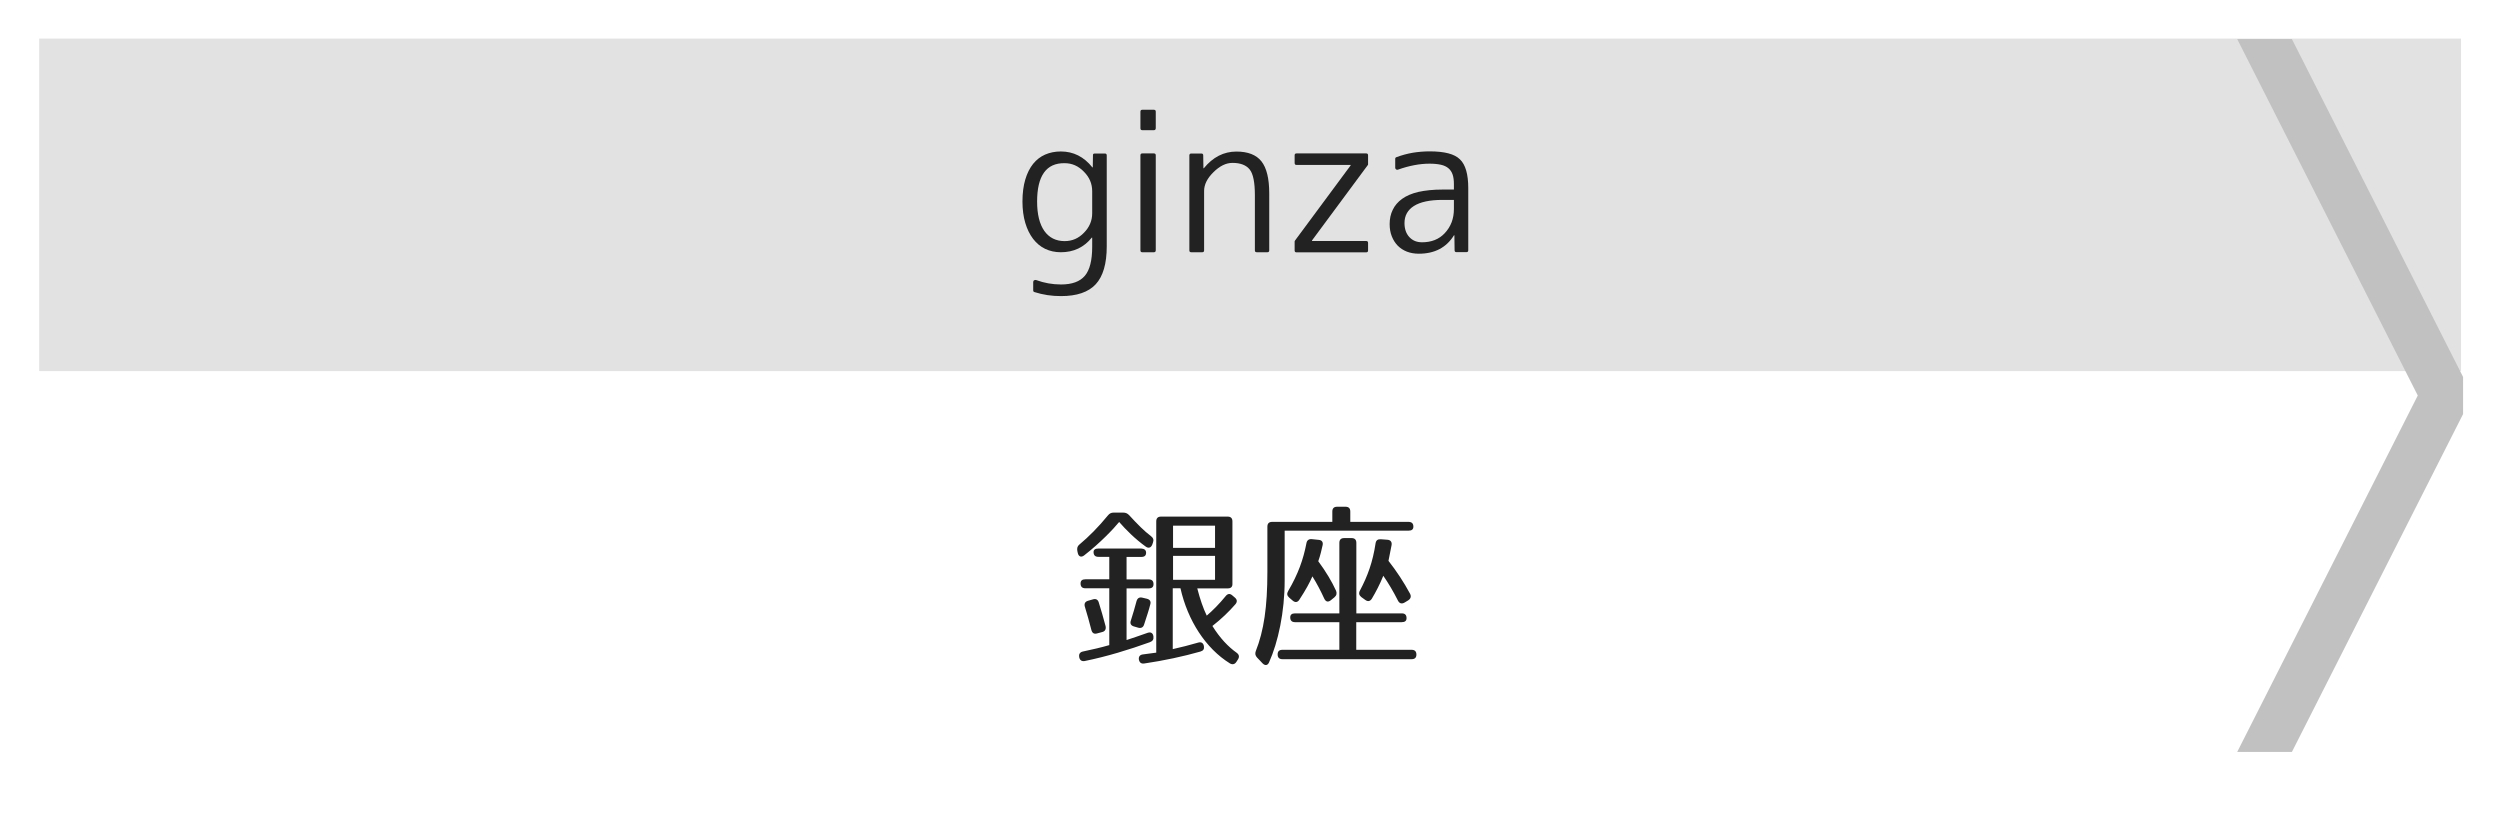 <?xml version="1.0" encoding="utf-8"?>
<!-- Generator: Adobe Illustrator 23.1.0, SVG Export Plug-In . SVG Version: 6.00 Build 0)  -->
<svg version="1.1" id="レイヤー_1" xmlns="http://www.w3.org/2000/svg" xmlns:xlink="http://www.w3.org/1999/xlink" x="0px"
	 y="0px" viewBox="0 0 256 84" style="enable-background:new 0 0 256 84;" xml:space="preserve">
<style type="text/css">
	.st0{fill:#E2E2E2;}
	.st1{fill:#222222;}
	.st2{fill:#C1C1C1;}
</style>
<g>
	<rect x="4.01" y="3.95" class="st0" width="248" height="34.05"/>
</g>
<g>
	<path class="st1" d="M115.63,52.76c0.85,0.92,1.51,1.6,2.23,2.14c0.23,0.18,0.31,0.38,0.2,0.67l-0.07,0.2
		c-0.13,0.32-0.38,0.41-0.67,0.2c-1.1-0.79-2.03-1.73-2.72-2.52c-0.56,0.7-1.98,2.18-3.58,3.42c-0.29,0.23-0.56,0.14-0.65-0.22
		l-0.05-0.23c-0.05-0.27,0-0.49,0.2-0.65c0.97-0.81,1.94-1.78,2.93-2.99c0.16-0.2,0.34-0.29,0.59-0.29h0.97
		C115.27,52.49,115.45,52.57,115.63,52.76z M117.36,56.6c0,0.29-0.16,0.43-0.49,0.43h-1.51v2.3h2.27c0.32,0,0.49,0.16,0.49,0.49
		c0,0.29-0.16,0.43-0.49,0.43h-2.27v5.29c0.56-0.18,1.28-0.43,2.16-0.74c0.32-0.11,0.54,0.02,0.59,0.36v0.02
		c0.04,0.29-0.07,0.47-0.36,0.58c-2.14,0.77-4.38,1.46-6.68,1.93c-0.31,0.05-0.5-0.09-0.56-0.4v-0.02c-0.05-0.31,0.09-0.5,0.4-0.56
		c0.95-0.2,1.85-0.41,2.68-0.65v-5.82h-2.45c-0.32,0-0.49-0.16-0.49-0.49c0-0.29,0.16-0.43,0.49-0.43h2.45v-2.3h-1.12
		c-0.32,0-0.49-0.16-0.49-0.49c0-0.23,0.16-0.36,0.49-0.36h4.39C117.19,56.19,117.36,56.33,117.36,56.6z M112.51,61.68
		c0.23,0.74,0.47,1.55,0.7,2.43c0.07,0.31-0.05,0.54-0.34,0.61l-0.52,0.14c-0.31,0.09-0.5-0.02-0.59-0.34
		c-0.22-0.83-0.43-1.64-0.67-2.39c-0.09-0.31,0.02-0.52,0.32-0.61l0.49-0.14C112.21,61.28,112.42,61.39,112.51,61.68z M117.79,61.89
		c-0.14,0.56-0.36,1.22-0.63,2.05c-0.09,0.31-0.31,0.41-0.59,0.34l-0.45-0.13c-0.32-0.09-0.43-0.31-0.32-0.61
		c0.23-0.7,0.41-1.35,0.58-1.98c0.09-0.31,0.29-0.43,0.59-0.36l0.47,0.11C117.75,61.39,117.88,61.59,117.79,61.89z M125.73,60.25
		h-3.13c0.29,1.12,0.61,2.05,0.97,2.79c0.61-0.52,1.28-1.19,1.94-2c0.2-0.25,0.43-0.29,0.68-0.07l0.27,0.23
		c0.23,0.2,0.25,0.43,0.05,0.67c-0.67,0.77-1.44,1.51-2.36,2.23c0.77,1.24,1.62,2.13,2.48,2.74c0.25,0.18,0.31,0.41,0.14,0.68
		l-0.16,0.25c-0.16,0.25-0.4,0.32-0.67,0.16c-2.47-1.53-4.32-4.39-5.06-7.69h-0.79v6.23c0.88-0.2,1.73-0.41,2.61-0.67
		c0.31-0.09,0.52,0.04,0.58,0.36c0.05,0.29-0.05,0.47-0.36,0.56c-1.76,0.5-3.71,0.92-5.74,1.22c-0.32,0.05-0.5-0.09-0.56-0.41
		c-0.04-0.29,0.11-0.49,0.43-0.52l1.35-0.18V53.39c0-0.32,0.16-0.49,0.49-0.49h6.82c0.32,0,0.49,0.16,0.49,0.49v6.37
		C126.22,60.09,126.05,60.25,125.73,60.25z M124.42,53.83h-4.3v2.27h4.3V53.83z M124.42,56.92h-4.3v2.45h4.3V56.92z"/>
	<path class="st1" d="M144.73,53.93c0,0.27-0.16,0.41-0.49,0.41h-12.69v5.08c0,3.26-0.67,6.34-1.6,8.41
		c-0.14,0.32-0.41,0.36-0.67,0.09l-0.56-0.59c-0.18-0.2-0.22-0.4-0.13-0.65c0.83-2.09,1.19-4.54,1.19-8.12v-4.63
		c0-0.32,0.16-0.49,0.49-0.49h6.16v-1.06c0-0.32,0.16-0.49,0.49-0.49h0.86c0.32,0,0.49,0.16,0.49,0.49v1.06h5.98
		C144.57,53.45,144.73,53.61,144.73,53.93z M144.03,63.3c0,0.27-0.16,0.41-0.49,0.41h-4.66v2.83h5.67c0.32,0,0.49,0.16,0.49,0.49
		c0,0.31-0.16,0.47-0.49,0.47h-13.23c-0.32,0-0.49-0.16-0.49-0.49c0-0.31,0.16-0.47,0.49-0.47h5.83v-2.83h-4.54
		c-0.32,0-0.49-0.16-0.49-0.49c0-0.27,0.16-0.41,0.49-0.41h4.54v-7.22c0-0.32,0.16-0.49,0.49-0.49h0.76c0.32,0,0.49,0.16,0.49,0.49
		v7.22h4.66C143.87,62.81,144.03,62.97,144.03,63.3z M135.44,55.81c-0.11,0.5-0.23,1.04-0.45,1.66c0.77,1.04,1.4,2.09,1.82,3.02
		c0.11,0.27,0.05,0.49-0.16,0.67l-0.38,0.31c-0.29,0.23-0.52,0.14-0.67-0.18c-0.36-0.79-0.79-1.6-1.21-2.27
		c-0.27,0.63-0.67,1.37-1.33,2.38c-0.18,0.29-0.43,0.32-0.68,0.11l-0.36-0.31c-0.23-0.2-0.27-0.41-0.11-0.68
		c1.03-1.76,1.55-3.24,1.87-4.9c0.05-0.29,0.25-0.45,0.56-0.41l0.68,0.07C135.35,55.3,135.5,55.5,135.44,55.81z M142.5,55.81
		c-0.09,0.5-0.2,1.03-0.32,1.62c0.83,1.06,1.57,2.18,2.21,3.37c0.14,0.27,0.07,0.5-0.18,0.67l-0.38,0.23
		c-0.27,0.16-0.52,0.11-0.67-0.18c-0.5-0.99-1.01-1.84-1.51-2.56c-0.34,0.85-0.77,1.67-1.17,2.34c-0.18,0.29-0.42,0.32-0.68,0.13
		l-0.4-0.29c-0.23-0.18-0.29-0.4-0.14-0.67c0.79-1.49,1.31-2.92,1.6-4.84c0.05-0.31,0.23-0.43,0.54-0.41l0.67,0.05
		C142.39,55.29,142.55,55.5,142.5,55.81z"/>
</g>
<polyline class="st2" points="252.22,38.6 234.69,4 229.09,4 247.58,40.5 229.09,77 234.69,77 252.22,42.4 "/>
<g>
	<path class="st1" d="M112.1,15.72h1.04c0.12,0,0.19,0.06,0.19,0.19v9.33c0,1.77-0.38,3.06-1.13,3.87
		c-0.75,0.81-1.94,1.21-3.54,1.21c-0.48,0-0.95-0.03-1.4-0.1c-0.45-0.07-0.89-0.17-1.33-0.31c-0.09-0.03-0.13-0.08-0.13-0.17v-0.85
		c0-0.09,0.03-0.15,0.1-0.19c0.07-0.04,0.14-0.04,0.21-0.02c0.82,0.3,1.66,0.45,2.54,0.45c1.13,0,1.94-0.3,2.44-0.89
		s0.75-1.58,0.75-2.95v-0.96h-0.04c-0.8,1-1.86,1.5-3.17,1.5c-0.59,0-1.13-0.12-1.61-0.35c-0.48-0.23-0.89-0.58-1.23-1.02
		c-0.34-0.45-0.61-0.99-0.8-1.63c-0.19-0.64-0.29-1.37-0.29-2.19c0-0.87,0.1-1.62,0.29-2.26c0.19-0.64,0.46-1.17,0.8-1.6
		c0.34-0.42,0.75-0.74,1.23-0.95c0.48-0.21,1.02-0.32,1.61-0.32c1.29,0,2.36,0.54,3.23,1.63h0.04l0.02-1.24
		C111.91,15.78,111.97,15.72,112.1,15.72z M106.2,20.64c0,1.31,0.25,2.31,0.74,3.01c0.49,0.69,1.19,1.04,2.08,1.04
		c0.77,0,1.42-0.28,1.97-0.85c0.57-0.57,0.85-1.24,0.85-2v-2.26c0-0.77-0.28-1.43-0.85-2c-0.56-0.58-1.21-0.87-1.97-0.87
		C107.14,16.68,106.2,18,106.2,20.64z"/>
	<path class="st1" d="M118.16,13.33h-1.19c-0.12,0-0.19-0.06-0.19-0.19v-1.71c0-0.12,0.06-0.19,0.19-0.19h1.19
		c0.12,0,0.19,0.06,0.19,0.19v1.71C118.34,13.26,118.28,13.33,118.16,13.33z M118.16,25.83h-1.19c-0.12,0-0.19-0.06-0.19-0.19V15.9
		c0-0.12,0.06-0.19,0.19-0.19h1.19c0.12,0,0.19,0.06,0.19,0.19v9.74C118.34,25.77,118.28,25.83,118.16,25.83z"/>
	<path class="st1" d="M121.99,15.72h1.02c0.14,0,0.2,0.06,0.2,0.19l0.02,1.32h0.04c0.93-1.14,2.04-1.71,3.34-1.71
		c1.17,0,2.03,0.33,2.56,1c0.53,0.67,0.8,1.76,0.8,3.28v5.84c0,0.12-0.06,0.19-0.19,0.19h-1.08c-0.14,0-0.2-0.06-0.2-0.19V20
		c0-1.3-0.17-2.18-0.52-2.63c-0.36-0.46-0.95-0.69-1.78-0.69c-0.66,0-1.31,0.32-1.95,0.96c-0.63,0.62-0.95,1.26-0.95,1.91v6.09
		c0,0.12-0.06,0.19-0.19,0.19h-1.13c-0.12,0-0.19-0.06-0.19-0.19V15.9C121.8,15.78,121.86,15.72,121.99,15.72z"/>
	<path class="st1" d="M132.57,16.68V15.9c0-0.12,0.06-0.19,0.19-0.19h7.14c0.12,0,0.19,0.06,0.19,0.19v0.93
		c0,0.04-0.01,0.07-0.04,0.09l-5.7,7.7v0.06h5.55c0.12,0,0.19,0.06,0.19,0.19v0.78c0,0.12-0.06,0.19-0.19,0.19h-7.14
		c-0.12,0-0.19-0.06-0.19-0.19v-0.91c0-0.02,0.01-0.06,0.04-0.11l5.7-7.7v-0.04h-5.55C132.63,16.89,132.57,16.82,132.57,16.68z"/>
	<path class="st1" d="M147.71,19.41h1.17v-0.54c0-0.4-0.04-0.73-0.13-0.99c-0.09-0.27-0.23-0.48-0.43-0.65
		c-0.2-0.17-0.46-0.29-0.77-0.36c-0.32-0.07-0.7-0.11-1.16-0.11c-1,0-2.08,0.2-3.23,0.61c-0.07,0.03-0.14,0.02-0.2-0.02
		c-0.06-0.04-0.09-0.1-0.09-0.19v-0.89c0-0.09,0.04-0.14,0.11-0.17c0.56-0.21,1.12-0.36,1.69-0.46c0.57-0.09,1.14-0.14,1.73-0.14
		c1.52,0,2.55,0.27,3.1,0.82c0.57,0.54,0.85,1.53,0.85,2.95v6.36c0,0.12-0.06,0.19-0.19,0.19h-1.02c-0.12,0-0.19-0.06-0.19-0.19
		l-0.02-1.54h-0.04c-0.78,1.26-1.98,1.89-3.6,1.89c-0.45,0-0.85-0.07-1.22-0.21c-0.36-0.14-0.68-0.35-0.94-0.61
		c-0.26-0.27-0.46-0.58-0.61-0.96s-0.22-0.79-0.22-1.26c0-0.53,0.1-1.02,0.32-1.46c0.21-0.44,0.53-0.81,0.96-1.12
		c0.43-0.31,0.99-0.55,1.67-0.71C145.94,19.5,146.76,19.41,147.71,19.41z M148.88,21.4v-0.93h-1.17c-1.3,0-2.27,0.21-2.92,0.62
		c-0.65,0.41-0.97,1-0.97,1.75c0,0.59,0.16,1.07,0.49,1.43c0.33,0.36,0.76,0.54,1.31,0.54c0.96,0,1.74-0.31,2.32-0.93
		C148.57,23.21,148.88,22.39,148.88,21.4z"/>
</g>
<g>
</g>
<g>
</g>
<g>
</g>
<g>
</g>
<g>
</g>
<g>
</g>
<g>
</g>
<g>
</g>
<g>
</g>
<g>
</g>
<g>
</g>
<g>
</g>
<g>
</g>
<g>
</g>
<g>
</g>
</svg>
